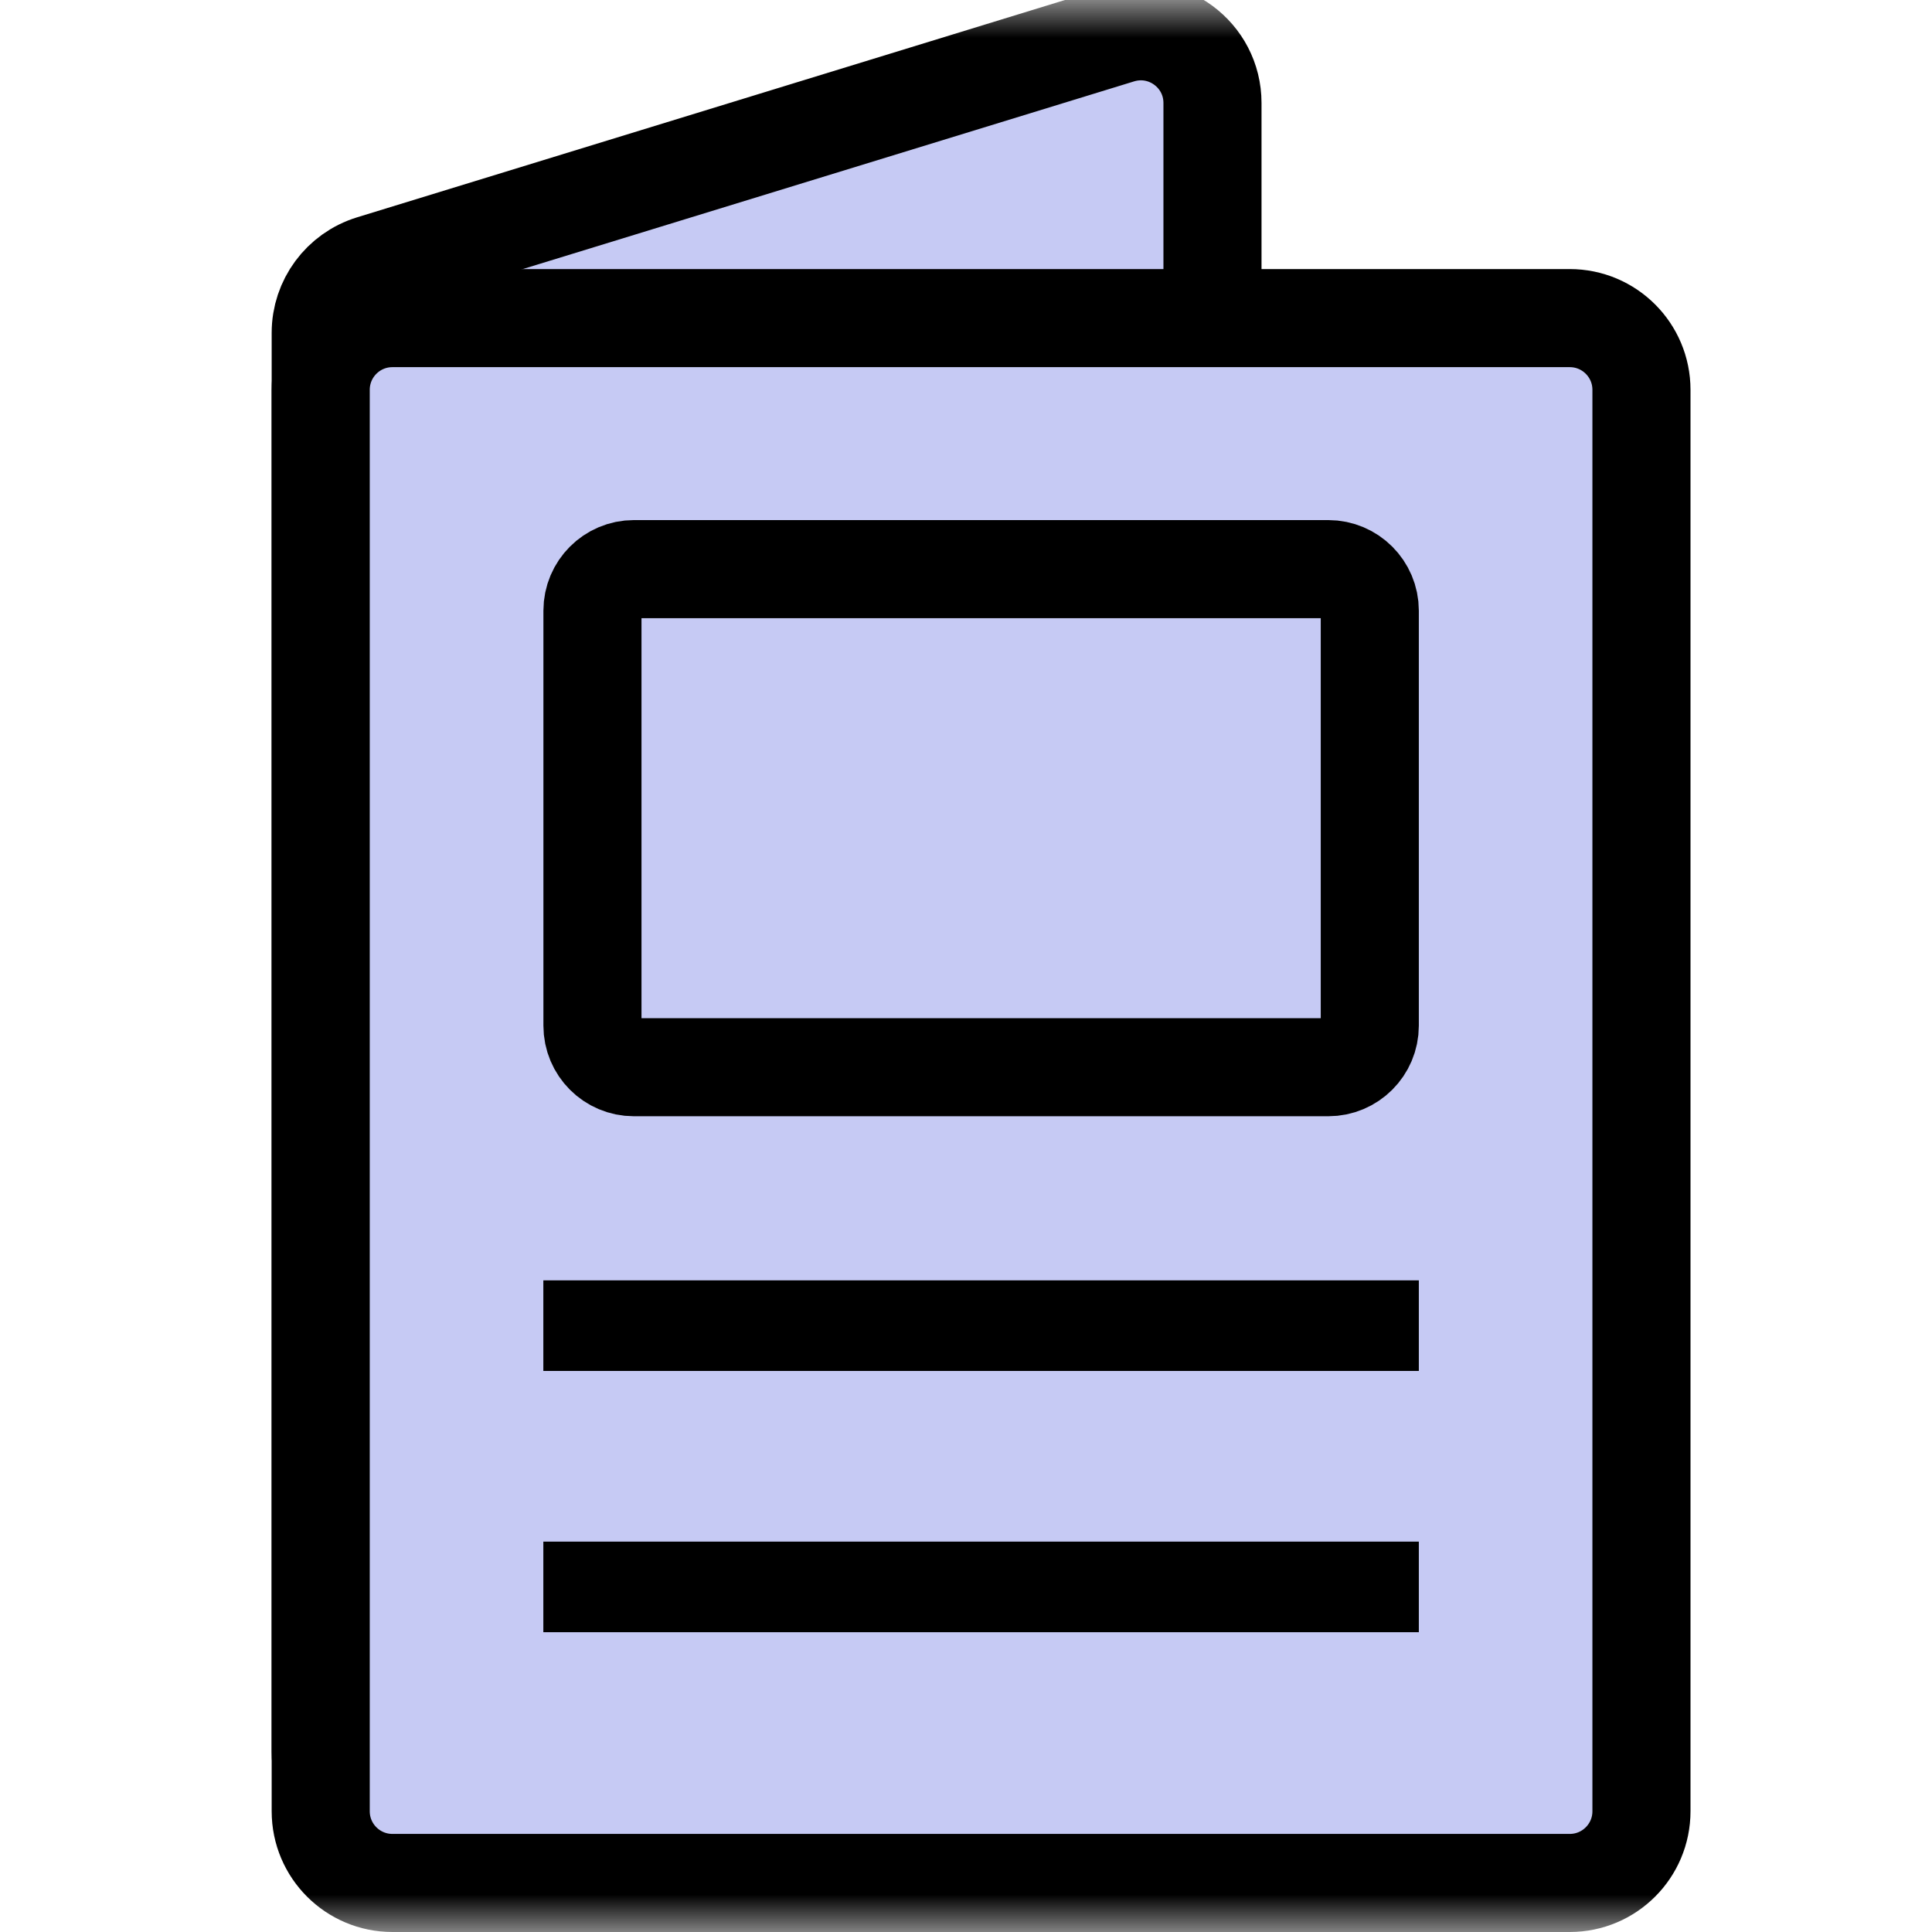 <svg width="26" height="26" viewBox="0 0 26 26" fill="none" xmlns="http://www.w3.org/2000/svg">
<mask id="mask0_899_12622" style="mask-type:alpha" maskUnits="userSpaceOnUse" x="0" y="0" width="26" height="26">
<rect width="26" height="26" fill="#D9D9D9"/>
</mask>
<g mask="url(#mask0_899_12622)">
<path d="M16.317 21.45C16.317 21.906 15.998 22.3 15.552 22.394L5.48 24.518C4.881 24.645 4.316 24.187 4.316 23.574L4.316 4.479C4.316 4.055 4.593 3.681 4.998 3.556L15.069 0.464C15.69 0.274 16.317 0.737 16.317 1.386L16.317 21.45Z" fill="#C6CAF4" stroke="black" stroke-width="1.32"/>
<path d="M4.316 5.246C4.316 4.713 4.748 4.281 5.281 4.281L21.125 4.281C21.658 4.281 22.09 4.713 22.09 5.246L22.09 24.375C22.09 24.908 21.658 25.34 21.125 25.34L5.281 25.34C4.748 25.34 4.316 24.908 4.316 24.375L4.316 5.246Z" fill="#C6CAF4" stroke="black" stroke-width="1.32"/>
<path d="M7.973 8.218C7.973 7.91 8.223 7.659 8.531 7.659L17.875 7.659C18.183 7.659 18.434 7.91 18.434 8.218L18.434 13.803C18.434 14.112 18.183 14.362 17.875 14.362L8.531 14.362C8.223 14.362 7.973 14.112 7.973 13.803L7.973 8.218Z" fill="#C6CAF4" stroke="black" stroke-width="1.32"/>
<path d="M7.312 21.356L19.094 21.356" stroke="black" stroke-width="1.219"/>
<path d="M7.312 17.84L19.094 17.84" stroke="black" stroke-width="1.219"/>
</g>
</svg>
